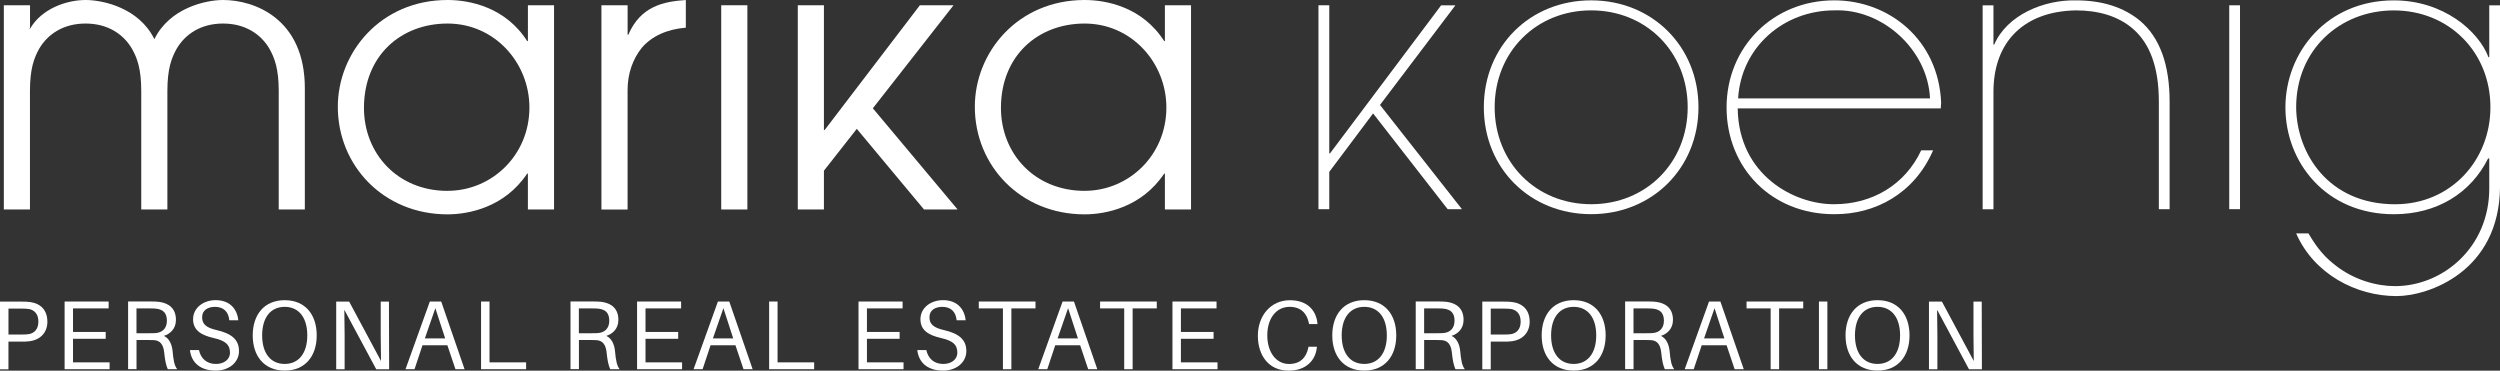 <?xml version="1.0" encoding="UTF-8"?><svg id="Layer_1" xmlns="http://www.w3.org/2000/svg" viewBox="0 0 1080.01 160.12"><rect x="0" y="0" width="1080.01" height="160.12" fill="#333333" stroke="none"/><defs><style>.cls-1{fill:#fff;}</style></defs><path class="cls-1" d="m1.68,2.27h11.29v10.16l-.32-.33v.33h.32C17.98,3.71,28.78,0,37,0,44.43,0,60.08,3.38,66.69,16.93,73.3,3.38,88.96,0,96.38,0c13.54,0,35.31,8.06,35.31,38.08v52.42h-11.28v-51.13c0-9.68-1.79-14.36-4.05-18.38-3.71-6.28-10.47-10.82-20-10.82s-16.29,4.53-20,10.82c-2.27,4.02-4.05,8.71-4.05,18.38v51.13h-11.29v-51.13c0-9.68-1.77-14.36-4.05-18.38-3.7-6.28-10.47-10.82-20.01-10.82s-16.28,4.53-20,10.82c-2.25,4.02-4.02,8.71-4.02,18.38v51.13H1.66V2.27h.02Z"/><path class="cls-1" d="m239.34,90.5h-11.29v-15.49h-.32c-9.69,14.52-25.18,17.59-34.39,17.59-27.73,0-47.4-21.13-47.4-46.45C145.95,22.59,164.48,0,193.35,0,202.89,0,218.37,3.07,227.74,17.74h.32V2.27h11.29v88.23h0Zm-45.99-8.06c19.06,0,35.36-15.33,35.36-35.98,0-19.36-15.01-36.29-35.36-36.29s-36.12,14.05-36.12,36.47c0,19.68,14.51,35.82,36.12,35.82"/><path class="cls-1" d="m259.83,2.27h11.3v12.75h.3C276.77,2.59,286.77.66,296.28.01v11.95c-7.91.63-14.66,3.55-19.04,8.71-3.87,4.83-6.12,11.13-6.12,18.23v51.62h-11.3V2.27h.01Z"/><rect class="cls-1" x="311.57" y="2.27" width="11.3" height="88.23"/><polygon class="cls-1" points="344.65 2.27 355.94 2.27 355.94 56.14 356.27 56.14 397.39 2.27 411.93 2.27 377.07 46.78 413.69 90.5 399.18 90.5 370.14 55.66 355.94 73.74 355.94 90.5 344.65 90.5 344.65 2.27"/><path class="cls-1" d="m514.53,90.5h-11.29v-15.49h-.32c-9.69,14.52-25.18,17.59-34.36,17.59-27.77,0-47.43-21.13-47.43-46.45C421.12,22.59,439.67,0,468.56,0,478.07,0,493.55,3.07,502.92,17.74h.32V2.27h11.29v88.23h0Zm-45.97-8.06c19.02,0,35.32-15.33,35.32-35.98,0-19.36-15.01-36.29-35.32-36.29s-36.15,14.04-36.15,36.46c0,19.68,14.53,35.82,36.15,35.82"/><polygon class="cls-1" points="574.25 66.27 574.56 66.27 622.58 2.29 628.75 2.29 596.16 45.34 631.57 90.37 625.4 90.37 593.18 49 574.25 74.24 574.25 90.37 569.58 90.37 569.58 2.27 574.25 2.27 574.25 66.27"/><path class="cls-1" d="m687.39.15c26.41,0,46.36,19.94,46.36,46.18s-19.95,46.19-46.36,46.19-46.37-19.76-46.37-46.19S660.98.15,687.39.15m0,88.07c23.76,0,41.7-17.96,41.7-41.88s-17.95-41.86-41.7-41.86-41.69,17.94-41.69,41.86,17.94,41.88,41.69,41.88"/><path class="cls-1" d="m750.7,46.84c.33,28.75,24.43,41.54,41.71,41.38,16.28,0,30.57-8.31,37.55-23.27h5.15c-8.16,18.77-25.1,27.74-42.88,27.58-26.91,0-46.35-19.94-46.35-46.19v.16c0-26.41,20.27-46.35,46.52-46.35,23.6,0,45.04,16.95,46.18,44.18l-.16,2.5h-87.73.01Zm83.08-4.32c-.99-21.26-20.78-38.89-41.37-38.04-21.77,0-40.21,15.77-41.54,38.04h82.91Z"/><path class="cls-1" d="m861.19,19.26h.33c5.48-12.79,21.44-19.43,35.38-19.1,11.3,0,20.59,3,27.59,8.79,8.62,7.31,12.79,19.11,12.79,34.9v46.52h-4.65v-46.52c0-15.29-4.17-25.1-10.81-31.06-6.8-6.14-15.94-8.3-24.92-8.3-22.09.32-35.72,13.12-35.72,35.21v50.69h-4.67V2.29h4.67v16.95h.01Z"/><rect class="cls-1" x="963.04" y="2.29" width="4.65" height="88.07"/><path class="cls-1" d="m997.26,100.85c2.16,3.49,5.16,8.8,11.47,13.63,8.14,6.47,17.95,9.13,25.92,9.13,20.6,0,40.72-16.63,40.72-42.2v-12.95h-.5c-7.48,14.96-22.08,24.09-40.71,24.09-29.4,0-46.85-22.44-46.85-46.19S1005.24.16,1034.16.16c21.27,0,36.55,13.13,40.88,24.57h.33V2.29h4.65v78.28c-.18,36.88-31.08,47.34-44.7,47.34-17.62,0-35.72-9.63-43.37-27.07h5.32Zm36.89-96.35c-23.42,0-42.2,17.11-42.2,41.86.16,19.94,13.96,41.88,42.71,41.88,24.26,0,41.21-19.12,41.21-41.88,0-24.09-18.11-41.86-41.7-41.86"/><path class="cls-1" d="m16.58,138.91c0-3.39-1.83-4.91-3.9-5.38-.81-.16-1.95-.21-3.26-.21H3.66v11.2h5.76c1.32,0,2.46-.05,3.26-.21,2.07-.47,3.9-1.99,3.9-5.38m3.9,0c0,4.96-3.35,7.92-7.58,8.47-1.31.18-2.33.18-3.81.18H3.65v11.96H0v-29.24h9.07c1.49,0,2.5,0,3.81.16,4.66.6,7.58,3.52,7.58,8.47"/><polygon class="cls-1" points="27.91 130.26 27.91 159.5 47.35 159.5 47.35 156.54 31.54 156.54 31.54 146.36 45.66 146.36 45.66 143.4 31.54 143.4 31.54 133.23 46.93 133.23 46.93 130.26 27.91 130.26"/><path class="cls-1" d="m64.56,143.95c1.31,0,2.04,0,2.84-.08,2.71-.26,4.7-1.99,4.7-5.3s-1.57-4.75-4.28-5.17c-.81-.13-1.61-.16-2.93-.16h-5.93v10.72h5.59Zm11.95,15.55h-4.02c-.81-1.86-1.19-3.73-1.57-7.34-.34-3.01-1.49-5.01-4.36-5.22-.68-.05-1.4-.05-2.07-.05h-5.51v12.59h-3.64v-29.24h9.57c1.49,0,2.5,0,3.81.16,4.24.55,7.29,2.88,7.29,7.79,0,3.86-2.5,6.06-5.22,6.91,2.38,1.1,3.52,3.77,3.78,6.69.34,3.81.76,6.11,1.94,7.66"/><path class="cls-1" d="m102.96,138.36h-3.9c-.34-3.69-2.5-5.8-6.19-5.8-3.09,0-5.55,1.44-5.55,4.49s1.83,4.53,6.27,5.55c6.45,1.49,9.66,4.11,9.66,9.07s-4.41,8.44-10.05,8.44c-6.44,0-10.51-3.26-11.15-8.89h3.9c.84,3.85,3.52,6.01,7.34,6.01,3.35,0,6.06-1.83,6.06-4.88,0-3.56-2.04-5.17-7.16-6.35-5.17-1.19-8.78-3.26-8.78-8.1s4.36-8.23,9.75-8.23c6.06,0,9.24,3.69,9.79,8.68"/><path class="cls-1" d="m132.75,144.89c0-7.63-3.6-12.33-9.75-12.33s-9.75,4.7-9.75,12.33,3.6,12.33,9.75,12.33,9.75-4.75,9.75-12.33m4.07,0c0,8.9-4.91,15.21-13.82,15.21s-13.82-6.32-13.82-15.21,4.91-15.21,13.82-15.21,13.82,6.27,13.82,15.21"/><path class="cls-1" d="m162.52,159.5l-13.77-25.68c.08,3.44.13,7.63.13,11.07v14.63h-3.64v-29.24h5.59l13.77,25.68c-.08-3.43-.13-7.63-.13-11.07v-14.61h3.56l.08,29.24h-5.59Z"/><path class="cls-1" d="m188.07,133.14l4.25,13.06h-8.78l4.53-13.06Zm-2.38-2.88l-10.51,29.24h3.9l3.43-10.34h10.76l3.48,10.34h3.94l-10.09-29.24h-4.91Z"/><polygon class="cls-1" points="207.82 130.26 207.82 159.5 227.28 159.5 227.28 156.54 211.47 156.54 211.47 130.26 207.82 130.26"/><path class="cls-1" d="m255.68,143.95c1.31,0,2.04,0,2.83-.08,2.71-.26,4.7-1.99,4.7-5.3s-1.57-4.75-4.28-5.17c-.81-.13-1.61-.16-2.93-.16h-5.93v10.72h5.6Zm11.95,15.55h-4.02c-.81-1.86-1.18-3.73-1.57-7.34-.34-3.01-1.49-5.01-4.36-5.22-.68-.05-1.4-.05-2.07-.05h-5.51v12.59h-3.64v-29.24h9.58c1.49,0,2.5,0,3.81.16,4.24.55,7.29,2.88,7.29,7.79,0,3.86-2.5,6.06-5.22,6.91,2.38,1.1,3.52,3.77,3.78,6.69.34,3.81.76,6.11,1.94,7.66"/><polygon class="cls-1" points="275.22 130.26 275.22 159.5 294.66 159.5 294.66 156.54 278.86 156.54 278.86 146.36 292.98 146.36 292.98 143.4 278.86 143.4 278.86 133.23 294.24 133.23 294.24 130.26 275.22 130.26"/><path class="cls-1" d="m312.52,133.14l4.24,13.06h-8.78l4.53-13.06h.01Zm-2.38-2.88l-10.51,29.24h3.9l3.43-10.34h10.76l3.48,10.34h3.94l-10.09-29.24h-4.91,0Z"/><polygon class="cls-1" points="332.27 130.26 332.27 159.5 351.72 159.5 351.72 156.54 335.91 156.54 335.91 130.26 332.27 130.26"/><polygon class="cls-1" points="370.88 130.26 370.88 159.5 390.33 159.5 390.33 156.54 374.52 156.54 374.52 146.36 388.64 146.36 388.64 143.4 374.52 143.4 374.52 133.23 389.92 133.23 389.92 130.26 370.88 130.26"/><path class="cls-1" d="m417.17,138.36h-3.9c-.34-3.69-2.5-5.8-6.19-5.8-3.09,0-5.55,1.44-5.55,4.49s1.83,4.53,6.27,5.55c6.45,1.49,9.66,4.11,9.66,9.07s-4.41,8.44-10.04,8.44c-6.45,0-10.51-3.26-11.15-8.89h3.9c.84,3.85,3.52,6.01,7.34,6.01,3.35,0,6.06-1.83,6.06-4.88,0-3.56-2.04-5.17-7.16-6.35-5.17-1.19-8.78-3.26-8.78-8.1s4.36-8.23,9.75-8.23c6.06,0,9.24,3.69,9.79,8.68"/><polygon class="cls-1" points="422.84 130.26 422.84 133.23 433.27 133.23 433.27 159.5 436.92 159.5 436.92 133.23 447.34 133.23 447.34 130.26 422.84 130.26"/><path class="cls-1" d="m461.42,133.14l4.25,13.06h-8.78l4.53-13.06Zm-2.38-2.88l-10.51,29.24h3.9l3.43-10.34h10.76l3.48,10.34h3.94l-10.09-29.24h-4.91,0Z"/><polygon class="cls-1" points="475.24 130.26 475.24 133.23 485.66 133.23 485.66 159.5 489.3 159.5 489.3 133.23 499.73 133.23 499.73 130.26 475.24 130.26"/><polygon class="cls-1" points="506.51 130.26 506.51 159.5 525.97 159.5 525.97 156.54 510.16 156.54 510.16 146.36 524.27 146.36 524.27 143.4 510.16 143.4 510.16 133.23 525.55 133.23 525.55 130.26 506.51 130.26"/><path class="cls-1" d="m569.12,139.59l.05.42h-3.65l-.08-.42c-.85-4.2-3.43-7.03-8.31-7.03-5.98,0-9.66,5.22-9.66,12.3s3.64,12.38,9.41,12.38c4.88,0,7.46-2.84,8.31-7.03l.08-.42h3.64l-.04.42c-.55,5.3-4.49,9.92-12.2,9.92-8.52,0-13.27-6.53-13.27-15.09s5.51-15.34,13.82-15.34c7.42,0,11.31,4.2,11.91,9.92"/><path class="cls-1" d="m599.12,144.89c0-7.63-3.6-12.33-9.75-12.33s-9.75,4.7-9.75,12.33,3.6,12.33,9.75,12.33,9.75-4.75,9.75-12.33m4.07,0c0,8.9-4.91,15.21-13.82,15.21s-13.82-6.32-13.82-15.21,4.91-15.21,13.82-15.21,13.82,6.27,13.82,15.21"/><path class="cls-1" d="m620.83,143.95c1.31,0,2.04,0,2.84-.08,2.71-.26,4.7-1.99,4.7-5.3s-1.57-4.75-4.28-5.17c-.81-.13-1.61-.16-2.93-.16h-5.93v10.72h5.59,0Zm11.95,15.55h-4.02c-.81-1.86-1.18-3.73-1.57-7.34-.34-3.01-1.49-5.01-4.36-5.22-.68-.05-1.4-.05-2.08-.05h-5.51v12.59h-3.64v-29.24h9.57c1.49,0,2.5,0,3.81.16,4.24.55,7.29,2.88,7.29,7.79,0,3.86-2.5,6.06-5.22,6.91,2.38,1.1,3.52,3.77,3.78,6.69.34,3.81.76,6.11,1.94,7.66"/><path class="cls-1" d="m656.93,138.91c0-3.39-1.83-4.91-3.9-5.38-.81-.16-1.95-.21-3.26-.21h-5.76v11.2h5.76c1.31,0,2.46-.05,3.26-.21,2.08-.47,3.9-1.99,3.9-5.38m3.9,0c0,4.96-3.35,7.92-7.58,8.47-1.31.18-2.33.18-3.81.18h-5.43v11.96h-3.65v-29.24h9.07c1.49,0,2.5,0,3.81.16,4.66.6,7.58,3.52,7.58,8.47"/><path class="cls-1" d="m689.58,144.89c0-7.63-3.6-12.33-9.75-12.33s-9.75,4.7-9.75,12.33,3.6,12.33,9.75,12.33,9.75-4.75,9.75-12.33m4.07,0c0,8.9-4.91,15.21-13.82,15.21s-13.82-6.32-13.82-15.21,4.91-15.21,13.82-15.21,13.82,6.27,13.82,15.21"/><path class="cls-1" d="m711.28,143.95c1.31,0,2.04,0,2.84-.08,2.71-.26,4.7-1.99,4.7-5.3s-1.57-4.75-4.28-5.17c-.81-.13-1.61-.16-2.93-.16h-5.93v10.72h5.59,0Zm11.95,15.55h-4.02c-.81-1.86-1.19-3.73-1.57-7.34-.34-3.01-1.49-5.01-4.36-5.22-.68-.05-1.39-.05-2.07-.05h-5.51v12.59h-3.64v-29.24h9.57c1.49,0,2.5,0,3.81.16,4.24.55,7.29,2.88,7.29,7.79,0,3.86-2.5,6.06-5.22,6.91,2.38,1.1,3.51,3.77,3.78,6.69.34,3.81.76,6.11,1.94,7.66"/><path class="cls-1" d="m740.69,133.14l4.25,13.06h-8.78l4.53-13.06Zm-2.38-2.88l-10.51,29.24h3.9l3.44-10.34h10.76l3.47,10.34h3.94l-10.09-29.24h-4.93Z"/><polygon class="cls-1" points="754.52 130.26 754.52 133.23 764.93 133.23 764.93 159.5 768.58 159.5 768.58 133.23 779 133.23 779 130.26 754.52 130.26"/><rect class="cls-1" x="785.79" y="130.26" width="3.64" height="29.24"/><path class="cls-1" d="m820.85,144.89c0-7.63-3.6-12.33-9.75-12.33s-9.75,4.7-9.75,12.33,3.6,12.33,9.75,12.33,9.75-4.75,9.75-12.33m4.07,0c0,8.9-4.91,15.21-13.82,15.21s-13.82-6.32-13.82-15.21,4.91-15.21,13.82-15.21,13.82,6.27,13.82,15.21"/><path class="cls-1" d="m850.6,159.5l-13.77-25.68c.08,3.44.13,7.63.13,11.07v14.63h-3.64v-29.24h5.59l13.77,25.68c-.08-3.43-.13-7.63-.13-11.07v-14.61h3.56l.08,29.24h-5.59Z"/></svg>